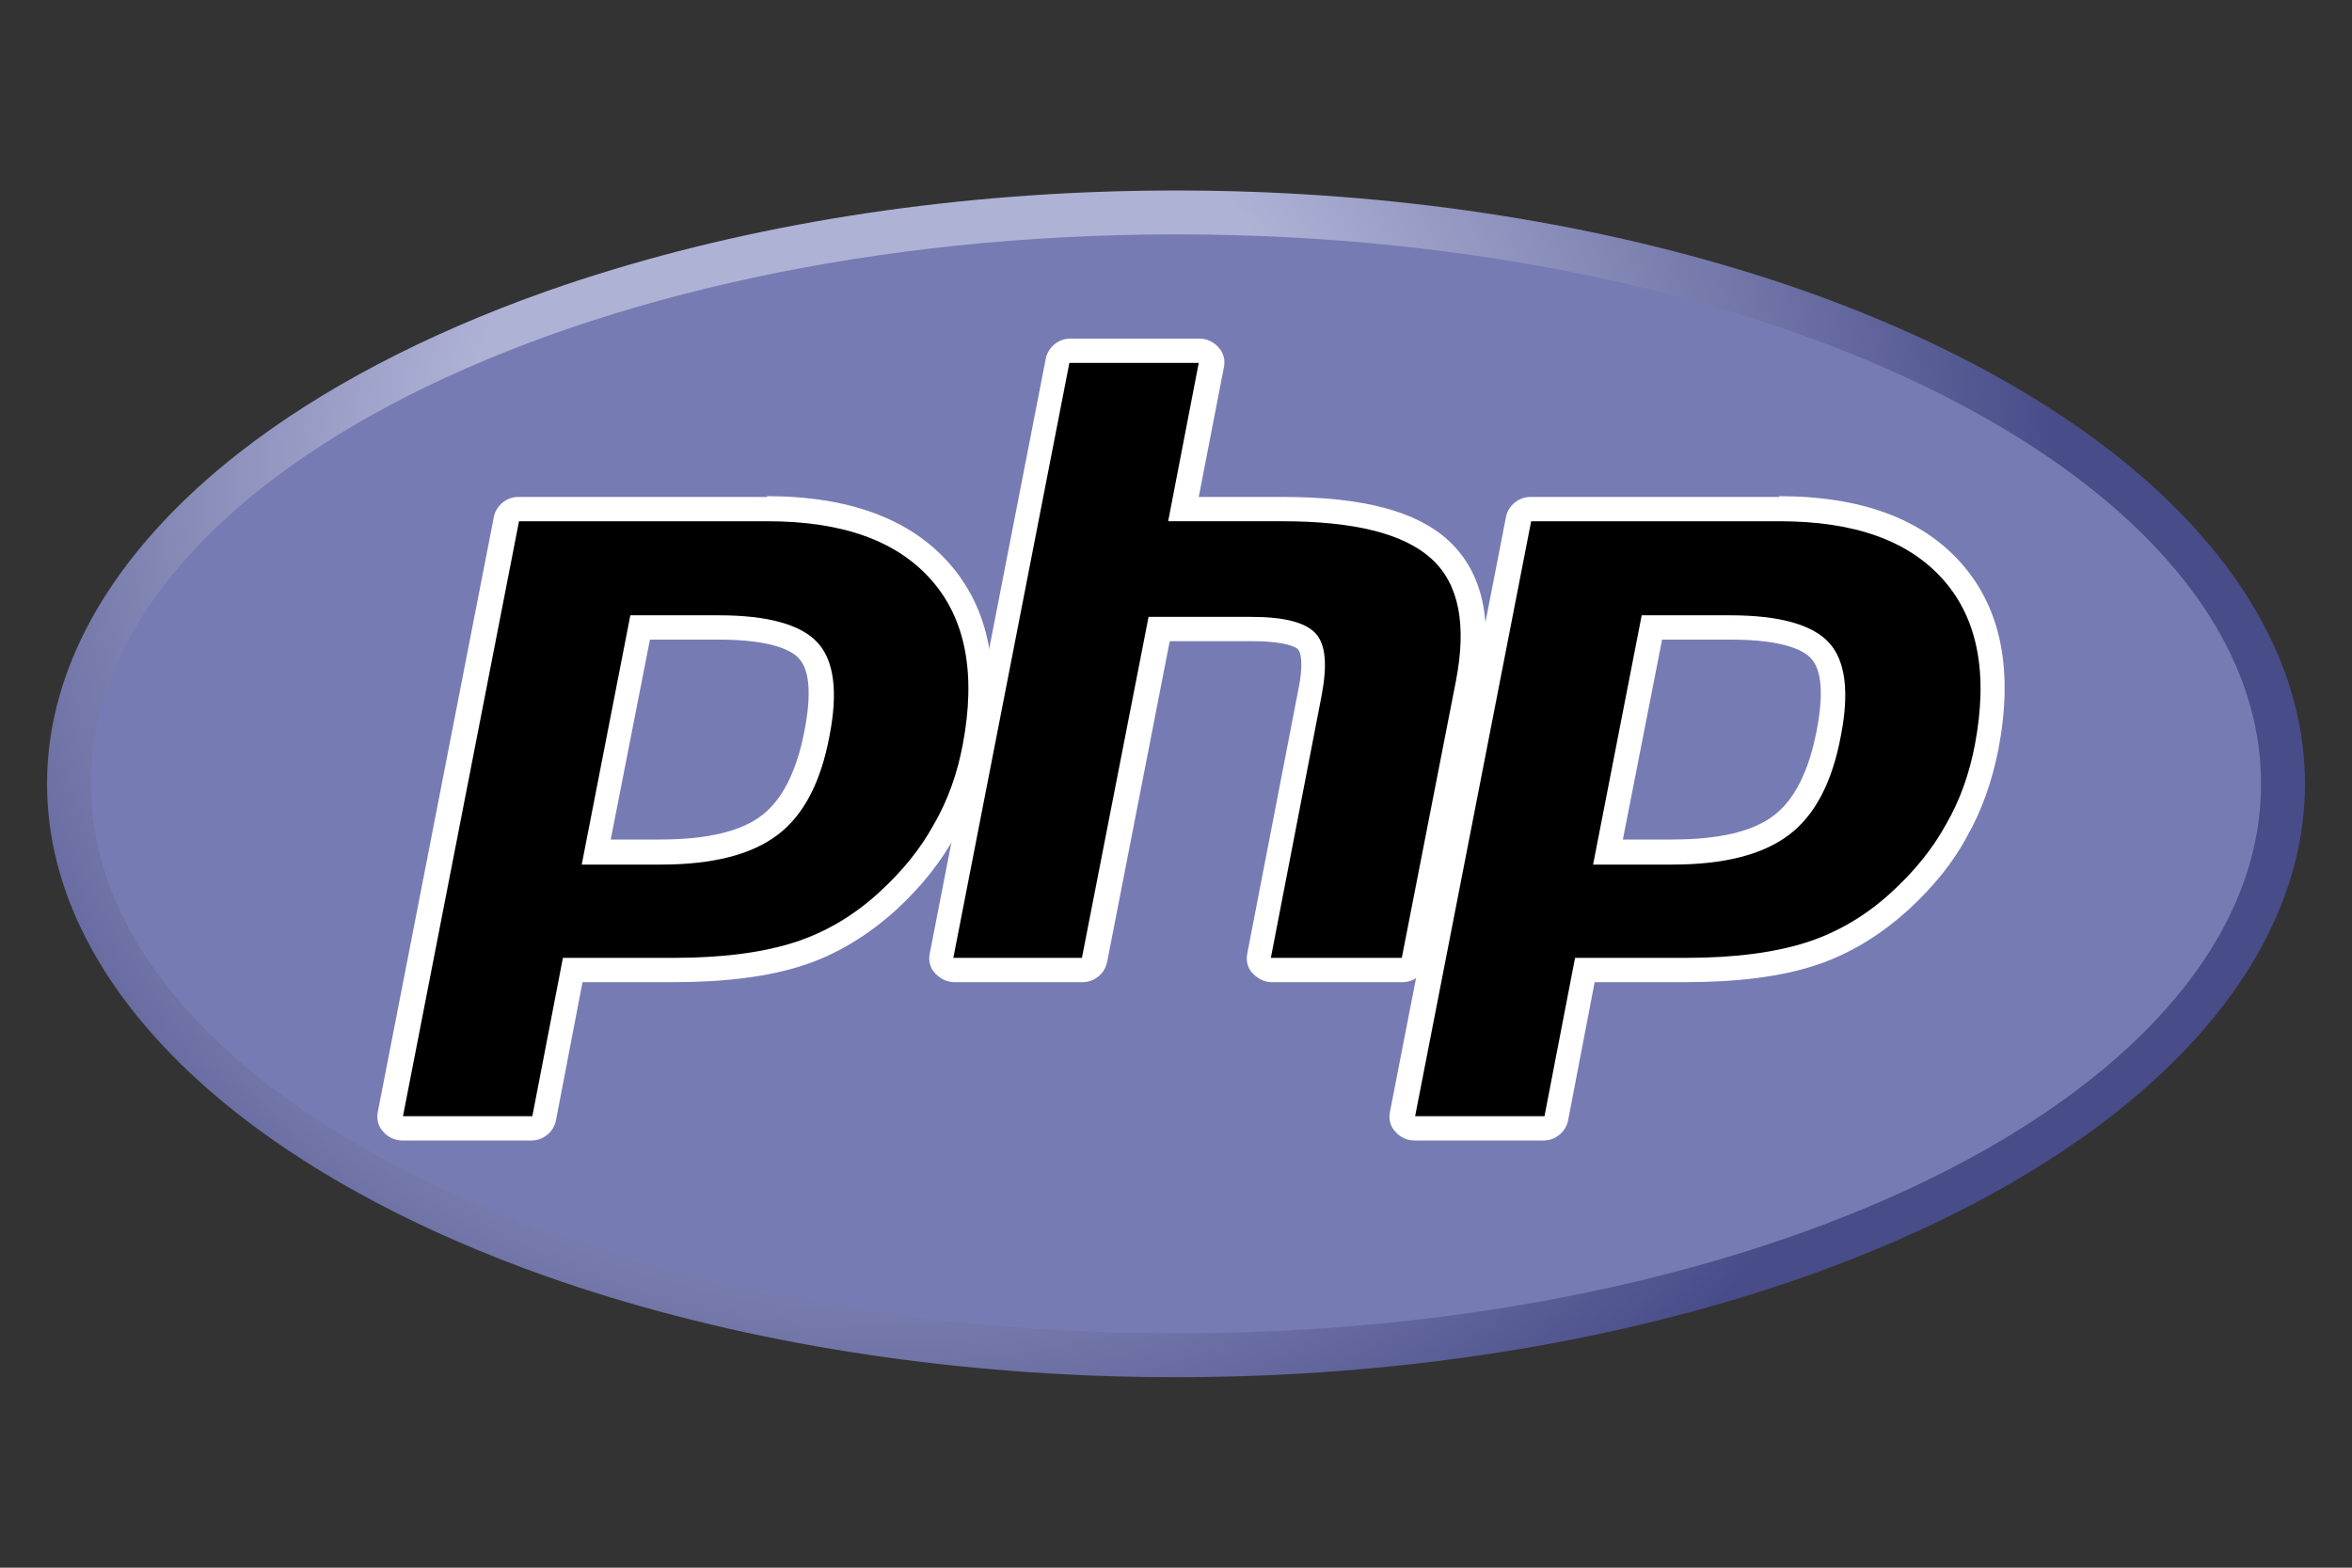 <?xml version="1.0" encoding="UTF-8"?>
<svg id="Layer_1" data-name="Layer 1" xmlns="http://www.w3.org/2000/svg" xmlns:xlink="http://www.w3.org/1999/xlink" version="1.1" viewBox="0 0 300 200">
  <rect x="0" y="0" width="300" height="200" fill="#333333" stroke="none"/>
  <defs>
    <style>
      .cls-1 {
        clip-path: url(#clippath);
      }

      .cls-2 {
        fill: none;
      }

      .cls-2, .cls-3, .cls-4, .cls-5, .cls-6 {
        stroke-width: 0px;
      }

      .cls-3 {
        fill: url(#radial-gradient);
      }

      .cls-7 {
        clip-path: url(#clippath-1);
      }

      .cls-8 {
        clip-path: url(#clippath-2);
      }

      .cls-4 {
        fill: #000;
      }

      .cls-5 {
        fill: #777bb3;
      }

      .cls-6 {
        fill: #fff;
      }
    </style>
    <clipPath id="clippath">
      <ellipse class="cls-2" cx="150" cy="100" rx="144" ry="75.7"/>
    </clipPath>
    <radialGradient id="radial-gradient" cx="-105" cy="356.7" fx="-105" fy="356.7" r=".4" gradientTransform="translate(47763.8 161933.5) scale(453.8 -453.8)" gradientUnits="userSpaceOnUse">
      <stop offset="0" stop-color="#aeb2d5"/>
      <stop offset=".3" stop-color="#aeb2d5"/>
      <stop offset=".8" stop-color="#484c89"/>
      <stop offset="1" stop-color="#484c89"/>
    </radialGradient>
    <clipPath id="clippath-1">
      <rect class="cls-2" y="15.6" width="300" height="168.8"/>
    </clipPath>
    <clipPath id="clippath-2">
      <rect class="cls-2" y="15.6" width="300" height="168.8"/>
    </clipPath>
  </defs>
  <g id="g3438">
    <g id="g3440">
      <g class="cls-1">
        <g id="g3442">
          <g id="g3448">
            <g id="g3450">
              <path id="path3462" class="cls-3" d="M6,100c0,41.8,64.5,75.7,144,75.7h0c79.5,0,144-33.9,144-75.7h0c0-41.8-64.5-75.7-144-75.7h0C70.5,24.3,6,58.2,6,100"/>
            </g>
          </g>
        </g>
      </g>
    </g>
    <g id="g3464">
      <g class="cls-7">
        <g id="g3466">
          <g id="g3472">
            <path id="path3474" class="cls-5" d="M150,170.1c76.4,0,138.4-31.4,138.4-70.1S226.4,29.9,150,29.9,11.6,61.3,11.6,100s62,70.1,138.4,70.1"/>
          </g>
        </g>
      </g>
    </g>
    <g id="g3476">
      <g class="cls-8">
        <g id="g3478">
          <g id="g3484">
            <path id="path3486" class="cls-4" d="M84.2,108.7c6.3,0,11-1.2,13.9-3.4,2.9-2.3,5-6.2,6-11.6,1-5.1.6-8.7-1.1-10.6-1.8-2-5.6-3-11.4-3h-10l-5.6,28.6h8.2ZM51.4,144c-.5,0-.9-.2-1.2-.6-.3-.4-.4-.8-.3-1.3l14.8-75.9c.1-.7.8-1.3,1.5-1.3h31.8c10,0,17.4,2.7,22.1,8.1,4.7,5.4,6.2,12.9,4.3,22.4-.7,3.9-2,7.4-3.8,10.6-1.8,3.2-4.2,6.2-7,8.8-3.4,3.2-7.3,5.6-11.6,6.9-4.2,1.4-9.5,2-15.9,2h-12.9l-3.7,18.9c-.1.7-.8,1.3-1.5,1.3h-16.5Z"/>
          </g>
          <g id="g3488">
            <path id="path3490" class="cls-6" d="M82.9,81.6h8.8c7,0,9.4,1.5,10.2,2.4,1.4,1.5,1.6,4.7.7,9.3-1,5.1-2.8,8.7-5.4,10.7-2.7,2.1-7.1,3.1-13,3.1h-6.3l5-25.5ZM97.9,63.4h-31.8c-1.5,0-2.8,1.1-3.1,2.5l-14.8,75.9c-.2.9,0,1.9.7,2.6.6.7,1.5,1.1,2.4,1.1h16.5c1.5,0,2.8-1.1,3.1-2.5l3.4-17.7h11.6c6.6,0,12.1-.7,16.4-2.1,4.4-1.4,8.5-3.9,12.2-7.3,3-2.8,5.5-5.9,7.3-9.2,1.9-3.3,3.2-7.1,4-11.1,1.9-10,.4-17.9-4.7-23.7-5-5.7-12.8-8.6-23.3-8.6M74.2,110.3h10.1c6.7,0,11.6-1.3,14.9-3.8,3.3-2.5,5.5-6.7,6.6-12.6,1.1-5.6.6-9.6-1.5-11.9-2.1-2.3-6.3-3.5-12.6-3.5h-11.3l-6.2,31.8M97.9,66.5c9.6,0,16.5,2.5,20.9,7.5,4.4,5,5.7,12,4,21-.7,3.7-1.9,7.1-3.7,10.2-1.7,3.1-4,5.9-6.7,8.4-3.3,3.1-7,5.3-11,6.6-4,1.3-9.2,2-15.4,2h-14.2l-3.9,20.2h-16.5l14.8-75.9h31.8"/>
          </g>
          <g id="g3492">
            <path id="path3494" class="cls-4" d="M162.3,123.8c-.5,0-.9-.2-1.2-.6-.3-.4-.4-.8-.3-1.3l6.5-33.6c.6-3.2.5-5.5-.4-6.5-.5-.6-2.2-1.6-7.1-1.6h-11.8l-8.2,42.2c-.1.7-.8,1.3-1.5,1.3h-16.4c-.5,0-.9-.2-1.2-.6-.3-.4-.4-.8-.3-1.3l14.8-75.9c.1-.7.8-1.3,1.5-1.3h16.4c.5,0,.9.2,1.2.6.3.4.4.8.3,1.3l-3.6,18.3h12.7c9.7,0,16.3,1.7,20.1,5.2,3.9,3.6,5.1,9.3,3.6,17l-6.9,35.3c-.1.7-.8,1.3-1.5,1.3h-16.7Z"/>
          </g>
          <g id="g3496">
            <path id="path3498" class="cls-6" d="M152.9,43.2h-16.4c-1.5,0-2.8,1.1-3.1,2.5l-14.8,75.9c-.2.9,0,1.9.7,2.6s1.5,1.1,2.4,1.1h16.4c1.5,0,2.8-1.1,3.1-2.5l8-41h10.5c4.9,0,5.9,1,5.9,1.1.3.3.7,1.8,0,5.1l-6.5,33.6c-.2.9,0,1.9.7,2.6s1.5,1.1,2.4,1.1h16.7c1.5,0,2.8-1.1,3.1-2.5l6.9-35.3c1.6-8.3.2-14.5-4.1-18.5-4.1-3.8-11-5.6-21.1-5.6h-10.8l3.2-16.5c.2-.9,0-1.9-.7-2.6-.6-.7-1.5-1.1-2.4-1.1M152.9,46.3l-3.9,20.2h14.6c9.2,0,15.5,1.6,19,4.8,3.5,3.2,4.5,8.4,3.1,15.6l-6.9,35.3h-16.7l6.5-33.6c.7-3.8.5-6.4-.8-7.8-1.3-1.4-4-2.1-8.2-2.1h-13.1l-8.5,43.5h-16.4l14.8-75.9h16.4"/>
          </g>
          <g id="g3500">
            <path id="path3502" class="cls-4" d="M213.3,108.7c6.3,0,11-1.2,13.9-3.4,2.9-2.3,5-6.2,6-11.6,1-5.1.6-8.7-1.1-10.6-1.8-2-5.6-3-11.4-3h-10l-5.6,28.6h8.2ZM180.5,144c-.5,0-.9-.2-1.2-.6-.3-.4-.4-.8-.3-1.3l14.8-75.9c.1-.7.8-1.3,1.5-1.3h31.8c10,0,17.4,2.7,22.1,8.1,4.7,5.4,6.2,12.9,4.3,22.4-.7,3.9-2,7.4-3.8,10.6-1.8,3.2-4.2,6.2-7,8.8-3.4,3.2-7.3,5.6-11.6,6.9-4.2,1.4-9.5,2-15.9,2h-12.9l-3.7,18.9c-.1.7-.8,1.3-1.5,1.3h-16.5Z"/>
          </g>
          <g id="g3504">
            <path id="path3506" class="cls-6" d="M212,81.6h8.8c7,0,9.4,1.5,10.2,2.4,1.4,1.5,1.6,4.7.7,9.3-1,5.1-2.8,8.7-5.4,10.7-2.7,2.1-7.1,3.1-13,3.1h-6.3l5-25.5ZM227,63.4h-31.8c-1.5,0-2.8,1.1-3.1,2.5l-14.8,75.9c-.2.9,0,1.9.7,2.6.6.7,1.5,1.1,2.4,1.1h16.5c1.5,0,2.8-1.1,3.1-2.5l3.4-17.7h11.6c6.6,0,12.1-.7,16.4-2.1,4.4-1.4,8.5-3.9,12.2-7.3,3-2.8,5.5-5.8,7.3-9.2,1.9-3.3,3.2-7.1,4-11.1,1.9-10,.4-17.9-4.7-23.7-5-5.7-12.8-8.6-23.3-8.6M203.2,110.3h10.1c6.7,0,11.6-1.3,14.9-3.8,3.3-2.5,5.5-6.7,6.6-12.6,1.1-5.6.6-9.6-1.5-11.9-2.1-2.3-6.3-3.5-12.6-3.5h-11.3l-6.2,31.8M227,66.5c9.6,0,16.5,2.5,20.9,7.5,4.4,5,5.7,12,4,21-.7,3.7-1.9,7.1-3.7,10.2-1.7,3.1-4,5.9-6.7,8.4-3.3,3.1-7,5.3-11,6.6-4,1.3-9.2,2-15.4,2h-14.2l-3.9,20.2h-16.5l14.8-75.9h31.8"/>
          </g>
        </g>
      </g>
    </g>
  </g>
</svg>